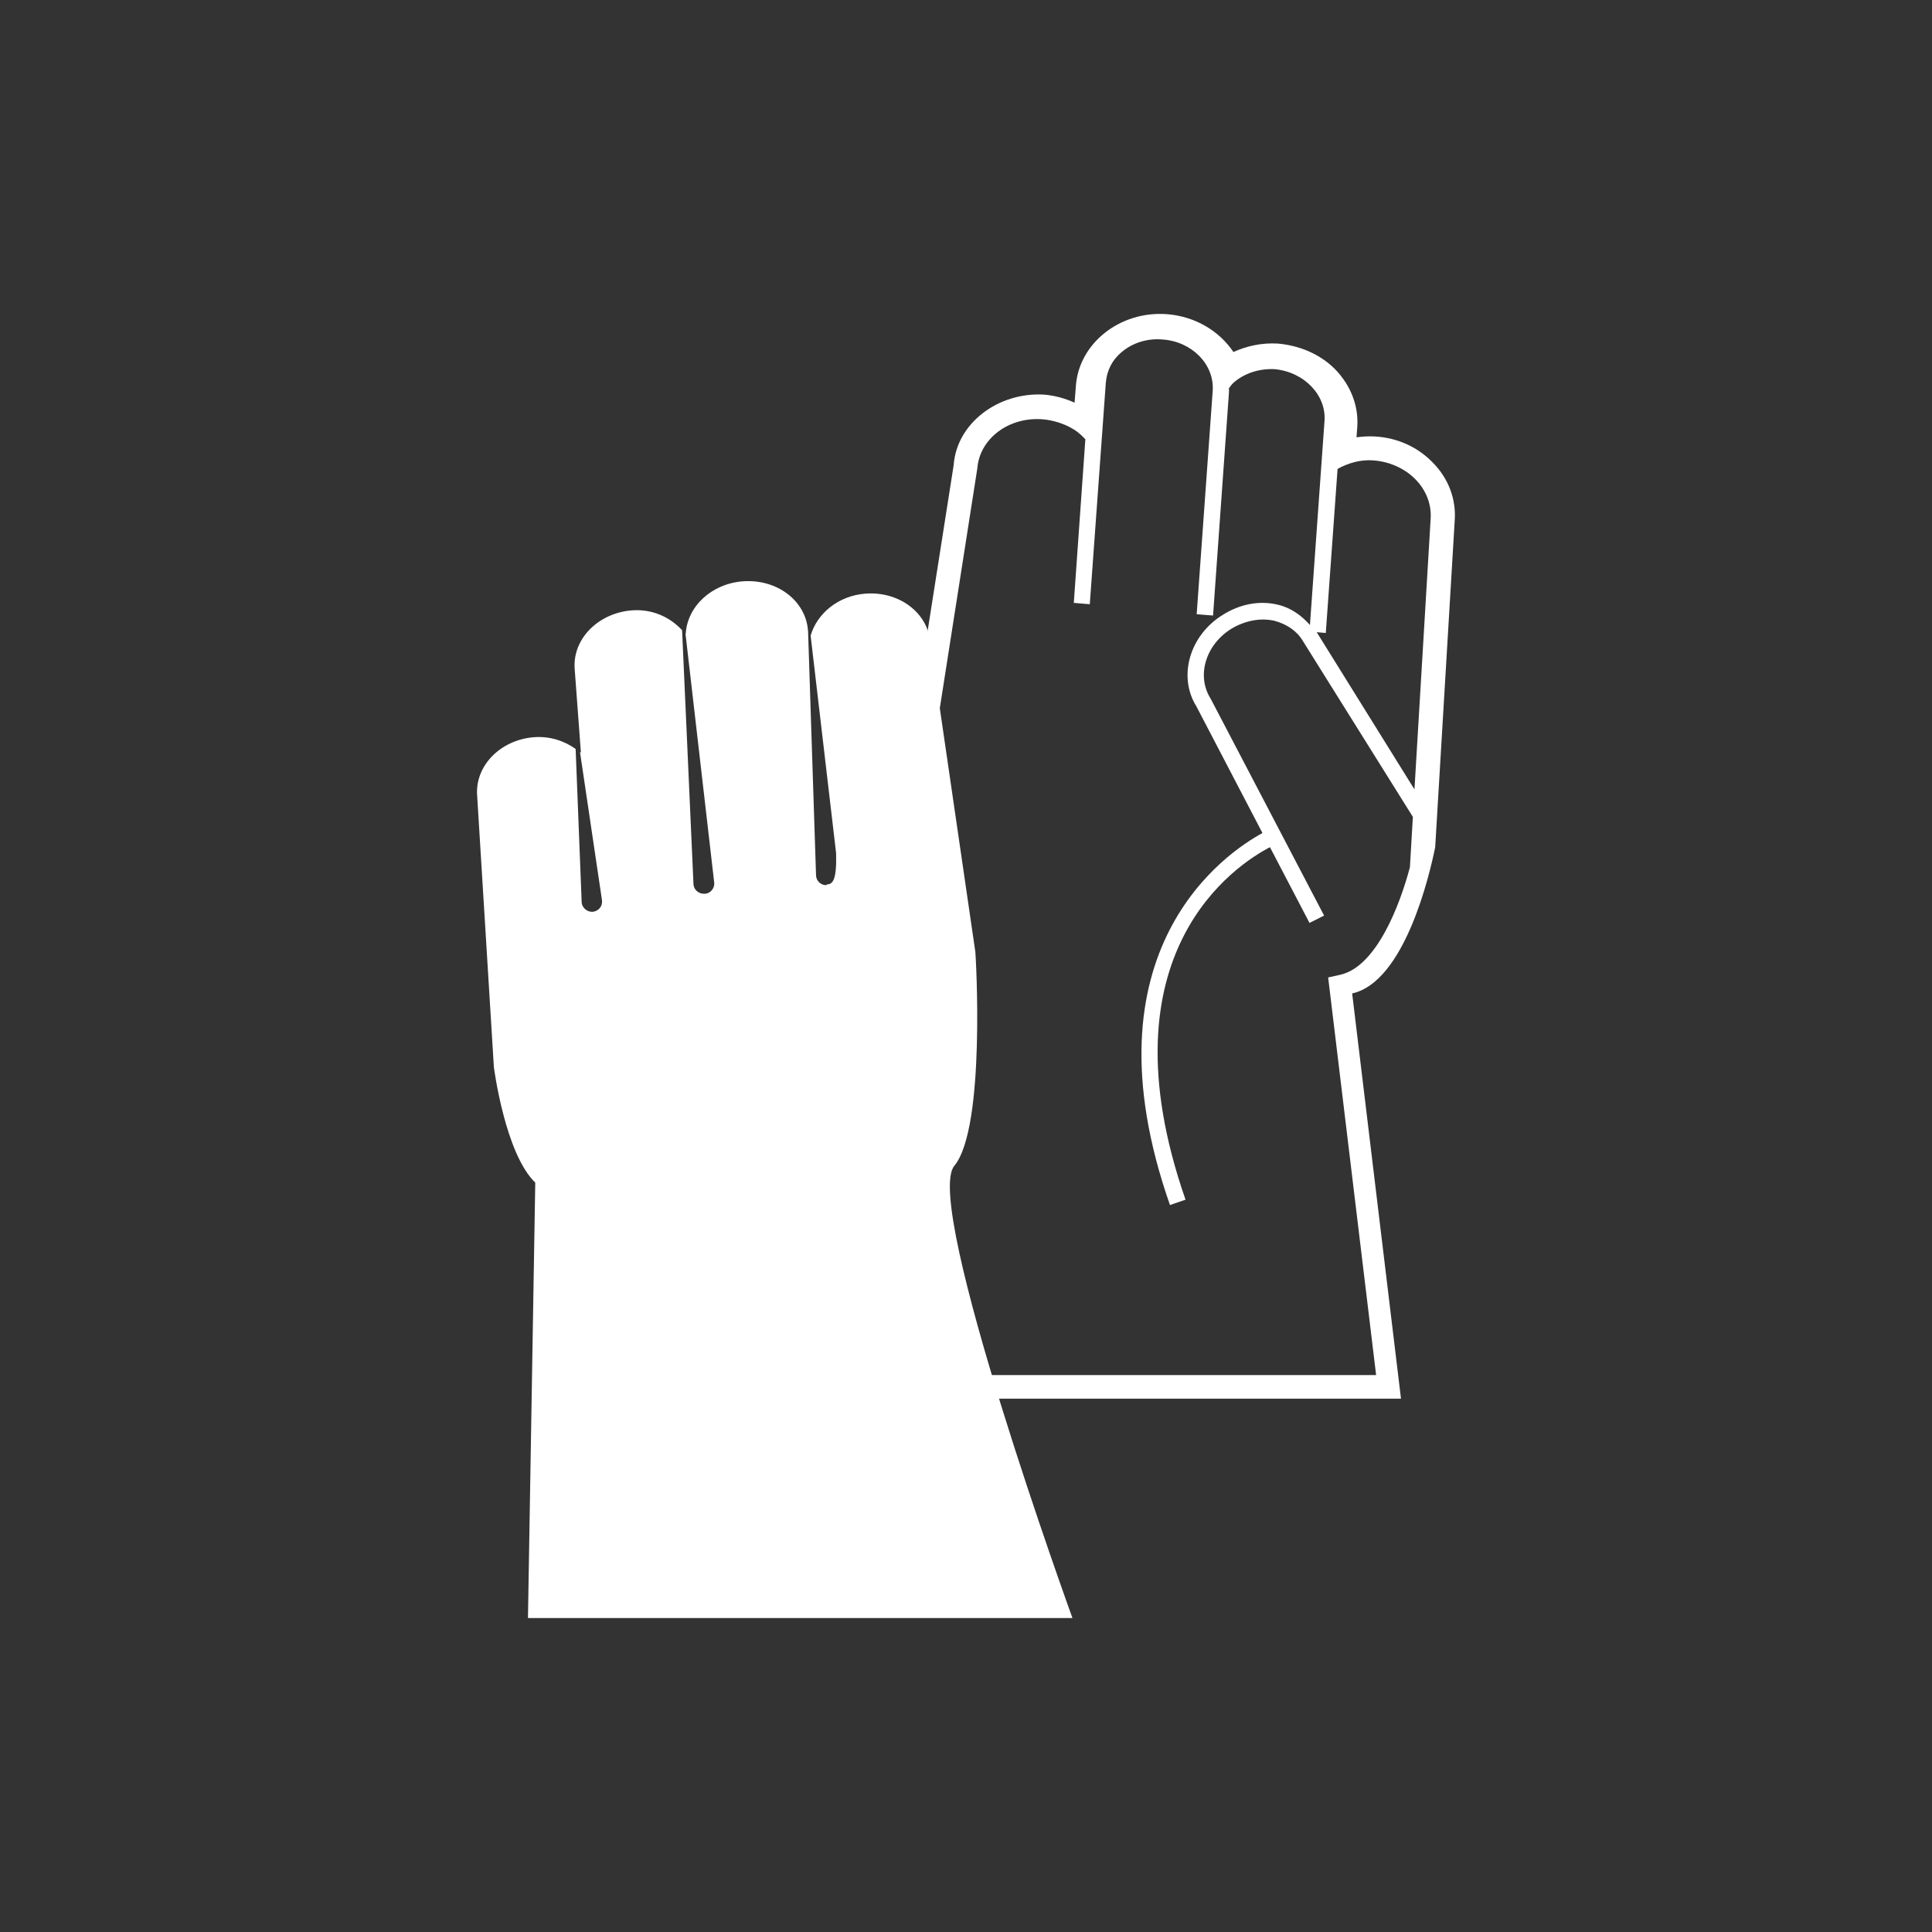 <?xml version="1.0" encoding="utf-8"?>
<!-- Generator: Adobe Illustrator 15.0.0, SVG Export Plug-In . SVG Version: 6.00 Build 0)  -->
<!DOCTYPE svg PUBLIC "-//W3C//DTD SVG 1.1//EN" "http://www.w3.org/Graphics/SVG/1.1/DTD/svg11.dtd">
<svg version="1.1" id="ico_x5F_medicalpersonnel_x5F_01"
	 xmlns="http://www.w3.org/2000/svg" xmlns:xlink="http://www.w3.org/1999/xlink" x="0px" y="0px"
	 viewBox="0 0 40 40" style="enable-background:new 0 0 40 40;" xml:space="preserve">
<rect x="0" y="0" width="40" height="40" fill="#333333" stroke="none"/>
<g>
	<path style="fill:#FFFFFF;" d="M29.714,17.541l0.404-6.758c0.034-0.442-0.126-0.877-0.457-1.209c-0.305-0.316-0.726-0.51-1.19-0.537
		c-0.131-0.008-0.26,0-0.386,0.017L28.1,8.854c0.034-0.435-0.125-0.864-0.457-1.209c-0.311-0.311-0.726-0.49-1.188-0.532
		c-0.332-0.019-0.644,0.05-0.918,0.175c-0.291-0.433-0.792-0.741-1.385-0.784c-0.972-0.068-1.815,0.609-1.877,1.486l-0.027,0.347
		c-0.192-0.087-0.405-0.148-0.632-0.167c-0.958-0.055-1.81,0.6-1.871,1.458l-3.035,19.33h12.296l-1.011-8.39
		C29.075,20.33,29.594,18.136,29.714,17.541z M27.693,9.708c0.219-0.12,0.469-0.197,0.744-0.176
		c0.697,0.055,1.224,0.587,1.183,1.209l-0.335,5.603l-2.022-3.252c-0.001-0.001-0.001-0.001-0.002-0.003l0.188,0.016L27.693,9.708z
		 M27.747,20.182l-0.249,0.055l0.993,8.232H17.298L20.234,9.7c0.048-0.624,0.657-1.073,1.349-1.019
		c0.112,0.007,0.219,0.032,0.322,0.063c0.024,0.006,0.048,0.016,0.071,0.024c0.096,0.034,0.183,0.077,0.264,0.129
		c0.004,0.001,0.007,0.003,0.01,0.005c0.085,0.055,0.154,0.122,0.221,0.193l-0.239,3.387l0.331,0.028l0.332-4.589
		c0.021-0.249,0.132-0.47,0.325-0.629c0.223-0.192,0.532-0.292,0.851-0.263c0.608,0.042,1.072,0.517,1.037,1.058l-0.332,4.63
		l0.339,0.027l0.33-4.629c0.003-0.026-0.003-0.05-0.002-0.076c0.032-0.041,0.059-0.083,0.1-0.119
		c0.222-0.194,0.531-0.292,0.845-0.277c0.613,0.056,1.078,0.54,1.034,1.079l-0.301,4.218c-0.173-0.194-0.387-0.354-0.659-0.419
		c-0.388-0.095-0.794-0.013-1.146,0.209c-0.692,0.427-0.929,1.279-0.548,1.891l1.37,2.626c-0.741,0.402-3.766,2.418-1.915,7.702
		l0.322-0.111c-1.784-5.12,1.068-6.944,1.748-7.298l0.819,1.568l0.302-0.152l-2.35-4.493c-0.297-0.47-0.104-1.113,0.429-1.445
		c0.277-0.165,0.596-0.233,0.894-0.165c0.254,0.069,0.462,0.208,0.585,0.414l2.28,3.646l-0.061,1.04
		C28.988,18.725,28.5,20.015,27.747,20.182z"/>
	<path style="fill:#FFFFFF;" d="M22.204,33.5c0,0-3.11-8.576-2.445-9.364c0.656-0.796,0.441-4.381,0.435-4.424l-0.933-6.398
		c-0.042-0.623-0.644-1.079-1.349-1.023c-0.555,0.045-0.994,0.406-1.129,0.869l0.528,4.507c0.014,0.553-0.07,0.644-0.195,0.644
		c0,0.015-0.006,0.015-0.014,0.015c-0.109,0-0.207-0.09-0.207-0.209l-0.164-5.032l-0.003-0.034c-0.048-0.62-0.648-1.07-1.354-1.015
		c-0.646,0.052-1.145,0.521-1.177,1.088c-0.001-0.002-0.003-0.004-0.005-0.006l0.596,5.165c0.007,0.111-0.084,0.221-0.201,0.221
		c0,0-0.007,0-0.014,0c-0.11,0-0.207-0.083-0.215-0.193l-0.236-5.263c-0.248-0.27-0.617-0.444-1.041-0.411
		c-0.699,0.055-1.229,0.594-1.183,1.21l0.129,1.736c-0.005-0.006-0.014-0.009-0.019-0.014l0.456,3.073
		c0.014,0.126-0.075,0.222-0.193,0.236c-0.006,0-0.014,0-0.014,0c-0.117,0-0.208-0.098-0.214-0.193l-0.125-3.179
		c-0.237-0.169-0.536-0.268-0.865-0.243c-0.696,0.056-1.222,0.595-1.174,1.21l0.346,5.618c0,0,0.229,1.791,0.857,2.393L10.931,33.5
		H22.204z"/>
</g>
</svg>
